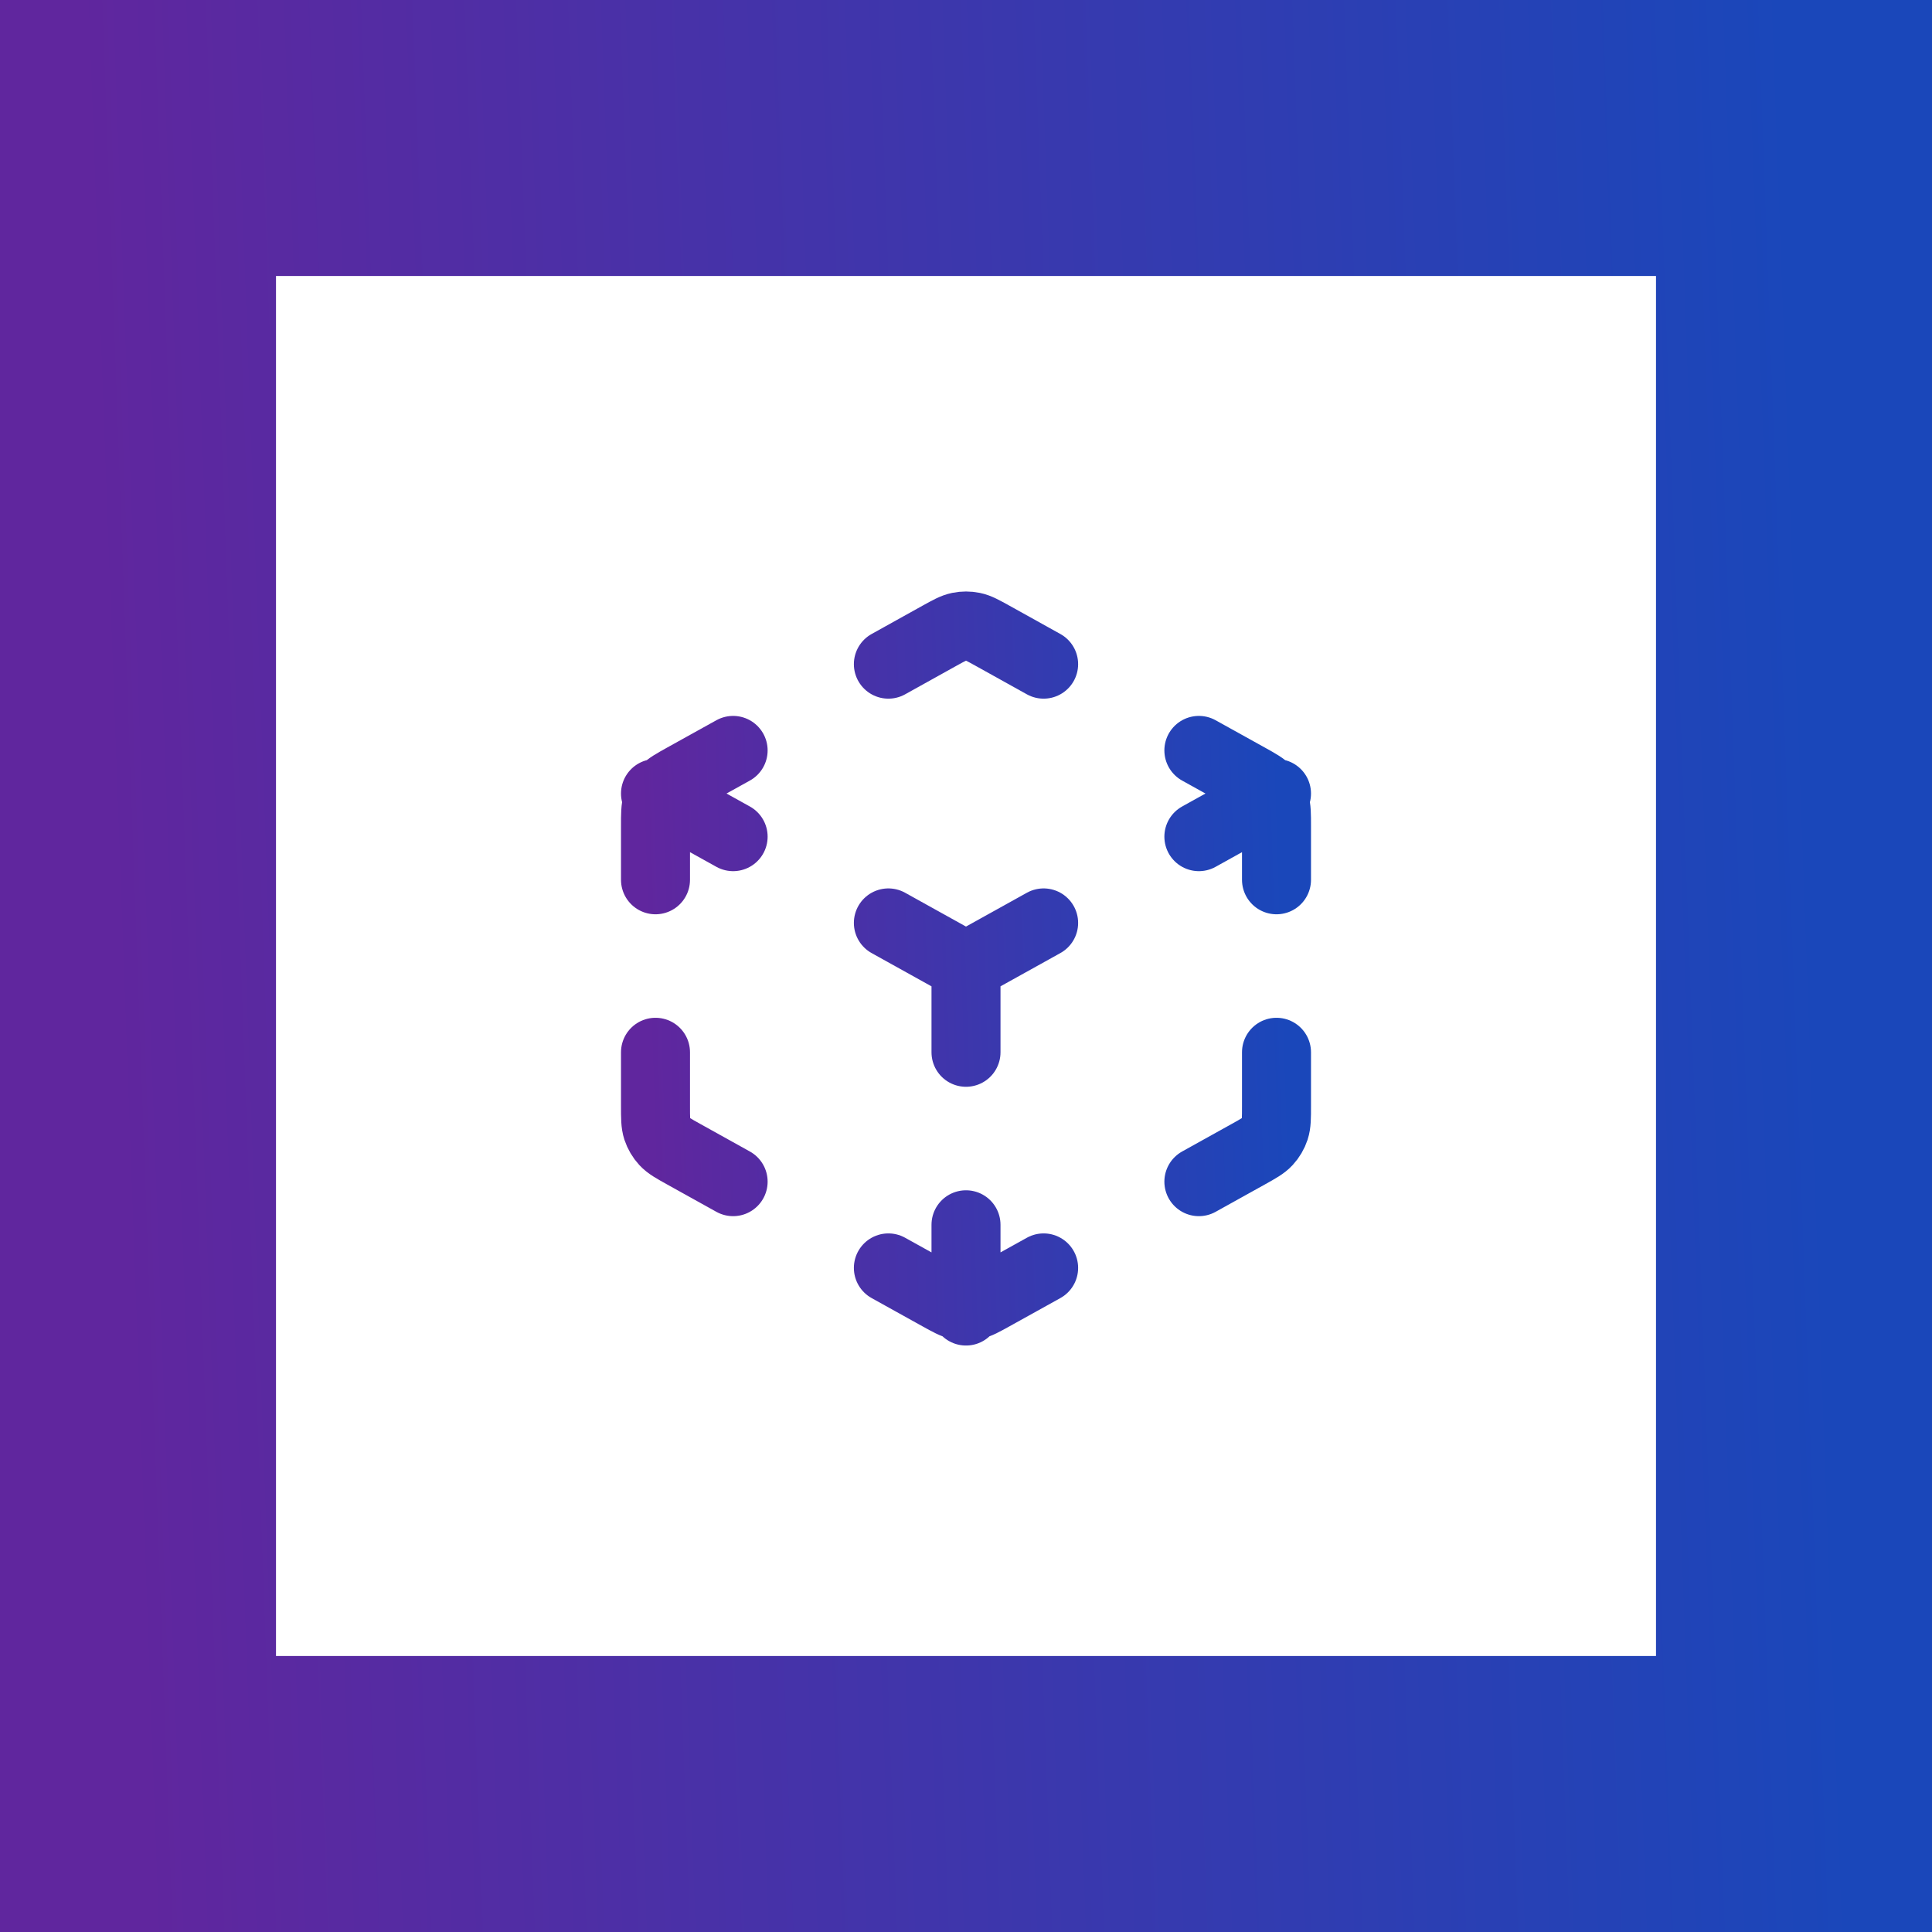 <?xml version="1.0" encoding="UTF-8"?> <svg xmlns="http://www.w3.org/2000/svg" width="56" height="56" viewBox="0 0 56 56" fill="none"><rect x="0" y="0" width="56" height="56" fill="#808080" stroke="none"/><rect x="4" y="4" width="48" height="48" fill="white"></rect><rect x="4" y="4" width="48" height="48" stroke="url(#paint0_linear_1083_47821)" stroke-width="8"></rect><path d="M25.75 36.751L27.223 37.569C27.507 37.726 27.648 37.805 27.799 37.836C27.931 37.863 28.069 37.863 28.201 37.836C28.352 37.805 28.493 37.726 28.777 37.569L30.25 36.751M21.25 34.251L19.823 33.458C19.523 33.291 19.374 33.208 19.265 33.09C19.168 32.985 19.095 32.861 19.05 32.726C19 32.573 19 32.402 19 32.059V30.501M19 25.501V23.942C19 23.599 19 23.428 19.05 23.275C19.095 23.14 19.168 23.016 19.265 22.911C19.374 22.793 19.523 22.71 19.823 22.543L21.25 21.751M25.75 19.251L27.223 18.432C27.507 18.275 27.648 18.196 27.799 18.165C27.931 18.138 28.069 18.138 28.201 18.165C28.352 18.196 28.493 18.275 28.777 18.432L30.25 19.251M34.75 21.751L36.177 22.543C36.477 22.71 36.626 22.793 36.735 22.911C36.832 23.016 36.905 23.14 36.95 23.275C37 23.428 37 23.599 37 23.942V25.501M37 30.501V32.059C37 32.402 37 32.573 36.95 32.726C36.905 32.861 36.832 32.985 36.735 33.09C36.626 33.208 36.477 33.291 36.177 33.458L34.75 34.251M25.75 26.751L28 28.001M28 28.001L30.25 26.751M28 28.001V30.501M19 23.001L21.25 24.251M34.75 24.251L37 23.001M28 35.501V38.001" stroke="url(#paint1_linear_1083_47821)" stroke-width="2" stroke-linecap="round" stroke-linejoin="round"></path><defs><linearGradient id="paint0_linear_1083_47821" x1="4" y1="48.949" x2="53.423" y2="47.147" gradientUnits="userSpaceOnUse"><stop stop-color="#60269E"></stop><stop offset="1" stop-color="#1A47BA"></stop></linearGradient><linearGradient id="paint1_linear_1083_47821" x1="19" y1="36.739" x2="37.538" y2="36.126" gradientUnits="userSpaceOnUse"><stop stop-color="#60269E"></stop><stop offset="1" stop-color="#1A47BA"></stop></linearGradient></defs></svg> 